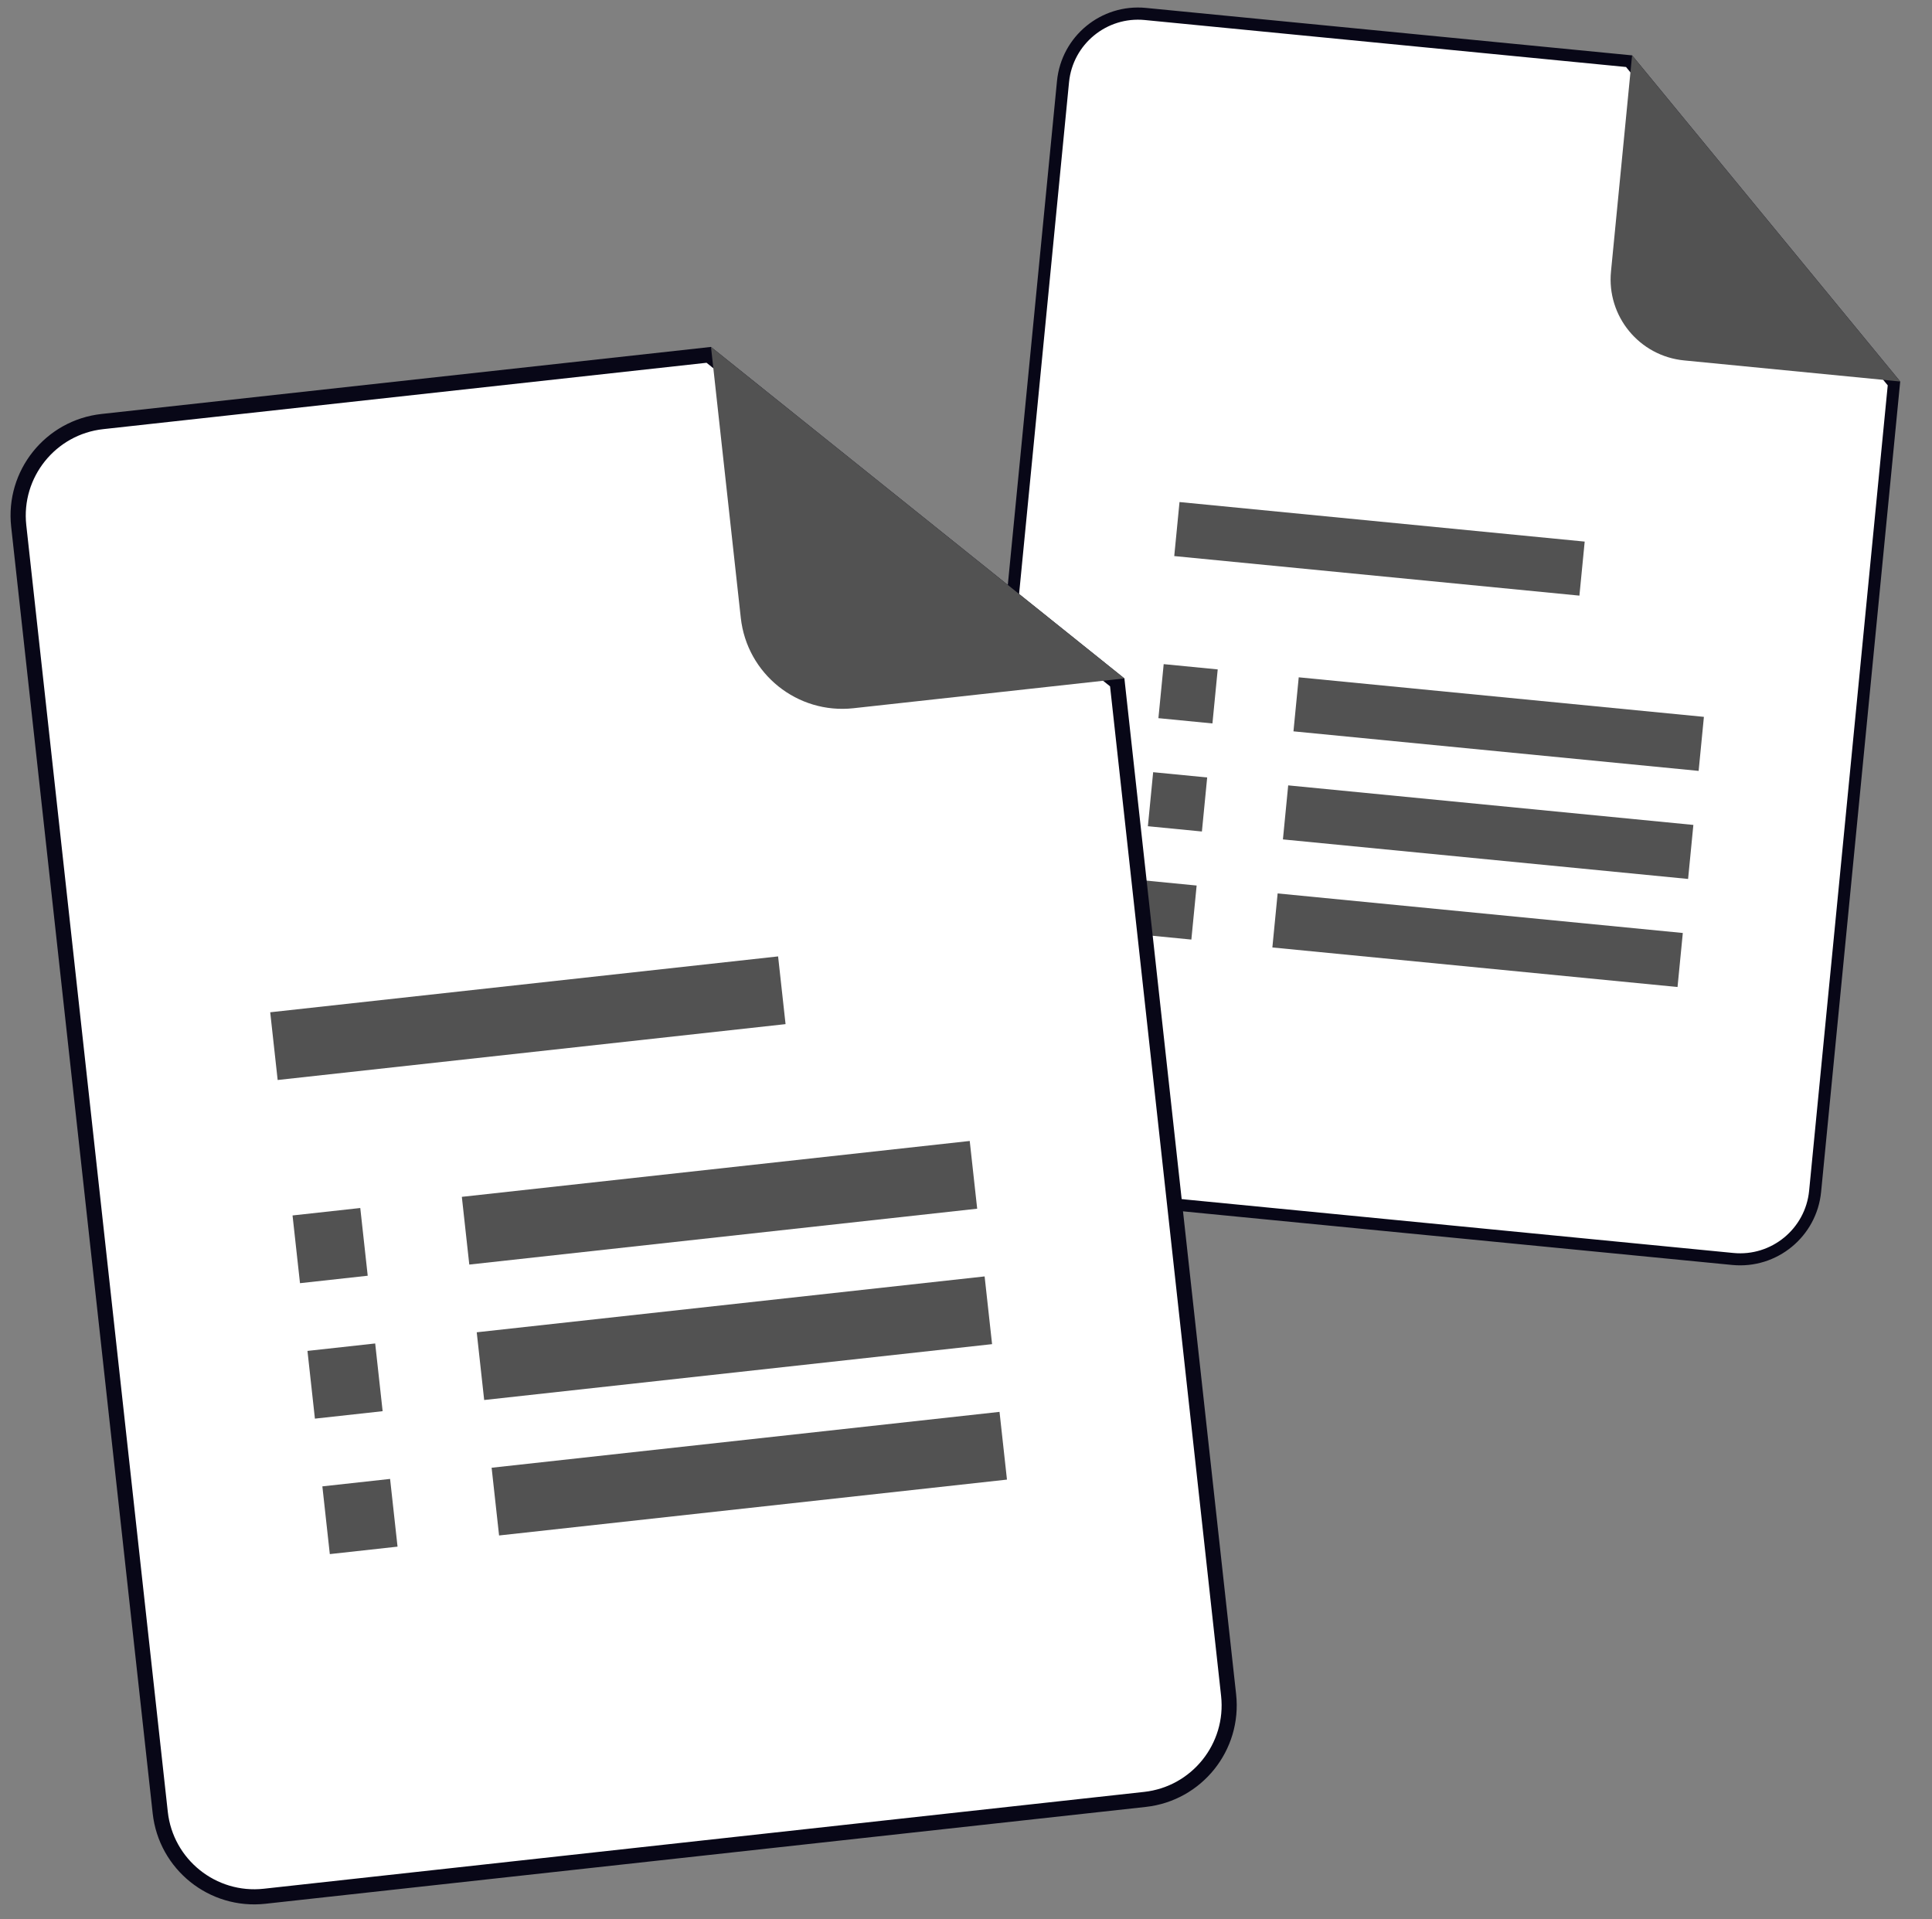 <svg width="297" height="295" viewBox="0 0 297 295" fill="none" xmlns="http://www.w3.org/2000/svg">
<rect x="0" y="0" width="297" height="295" fill="#808080" stroke="none"/>
<path d="M158.414 182.989C152.053 182.368 147.391 176.688 148.011 170.336L163.412 12.553C164.033 6.192 169.713 1.531 176.065 2.151L250.424 9.409L291.148 58.942L279.027 183.124C278.406 189.485 272.726 194.147 266.374 193.527L158.414 182.989Z" fill="white"/>
<path d="M249.956 10.289L290.195 59.233L278.111 183.035C277.54 188.887 272.317 193.172 266.475 192.602L158.505 182.064C152.653 181.492 148.368 176.27 148.938 170.427L164.338 12.644C164.91 6.792 170.132 2.507 175.975 3.077L249.945 10.297L249.956 10.289ZM250.896 8.511L176.157 1.216C169.277 0.544 163.159 5.574 162.488 12.454L147.087 170.237C146.415 177.117 151.445 183.235 158.325 183.906L266.285 194.444C273.165 195.115 279.283 190.085 279.954 183.206L292.112 58.644L250.896 8.511Z" fill="#080717"/>
<path d="M250.895 8.511L247.652 41.732C246.98 48.612 252.01 54.73 258.89 55.401L292.111 58.644L250.895 8.511Z" fill="#525252"/>
<path d="M261.936 110.193L199.65 104.114L198.84 112.419L261.125 118.499L261.936 110.193Z" fill="#525252"/>
<path d="M260.316 126.804L198.03 120.724L197.22 129.029L259.505 135.109L260.316 126.804Z" fill="#525252"/>
<path d="M258.693 143.414L196.407 137.334L195.597 145.64L257.882 151.719L258.693 143.414Z" fill="#525252"/>
<path d="M187.195 102.898L178.89 102.088L178.079 110.393L186.384 111.204L187.195 102.898Z" fill="#525252"/>
<path d="M185.576 119.509L177.271 118.699L176.46 127.004L184.765 127.815L185.576 119.509Z" fill="#525252"/>
<path d="M183.955 136.12L175.649 135.31L174.839 143.615L183.144 144.426L183.955 136.12Z" fill="#525252"/>
<path d="M243.609 83.251L181.323 77.172L180.513 85.477L242.798 91.557L243.609 83.251Z" fill="#525252"/>
<path d="M40.671 291.49C32.697 292.367 25.507 286.591 24.631 278.629L2.876 80.844C1.999 72.87 7.775 65.68 15.737 64.805L108.948 54.552L171.74 104.9L188.862 260.565C189.739 268.538 183.963 275.728 176.001 276.604L40.671 291.49Z" fill="white"/>
<path d="M108.601 55.754L170.646 105.502L187.715 260.692C188.522 268.027 183.211 274.637 175.888 275.443L40.545 290.329C33.21 291.136 26.6 285.826 25.794 278.502L4.04 80.717C3.233 73.382 8.544 66.772 15.867 65.966L108.591 55.767L108.601 55.754ZM109.298 53.328L15.611 63.633C6.987 64.582 0.769 72.337 1.717 80.961L23.472 278.746C24.42 287.369 32.176 293.588 40.8 292.639L176.13 277.754C184.754 276.805 190.972 269.05 190.024 260.426L172.85 104.285L109.298 53.328Z" fill="#080717"/>
<path d="M109.299 53.328L113.879 94.971C114.828 103.595 122.583 109.814 131.207 108.865L172.851 104.285L109.299 53.328Z" fill="#525252"/>
<path d="M149.073 175.385L70.997 183.973L72.142 194.384L150.219 185.796L149.073 175.385Z" fill="#525252"/>
<path d="M151.362 196.205L73.286 204.793L74.431 215.204L152.508 206.616L151.362 196.205Z" fill="#525252"/>
<path d="M153.653 217.027L75.576 225.615L76.721 236.026L154.798 227.438L153.653 217.027Z" fill="#525252"/>
<path d="M55.383 185.689L44.972 186.834L46.117 197.245L56.528 196.1L55.383 185.689Z" fill="#525252"/>
<path d="M57.676 206.511L47.265 207.656L48.41 218.067L58.821 216.922L57.676 206.511Z" fill="#525252"/>
<path d="M59.967 227.333L49.556 228.478L50.701 238.889L61.112 237.744L59.967 227.333Z" fill="#525252"/>
<path d="M119.615 147.014L41.539 155.602L42.684 166.013L120.761 157.425L119.615 147.014Z" fill="#525252"/>
</svg>
